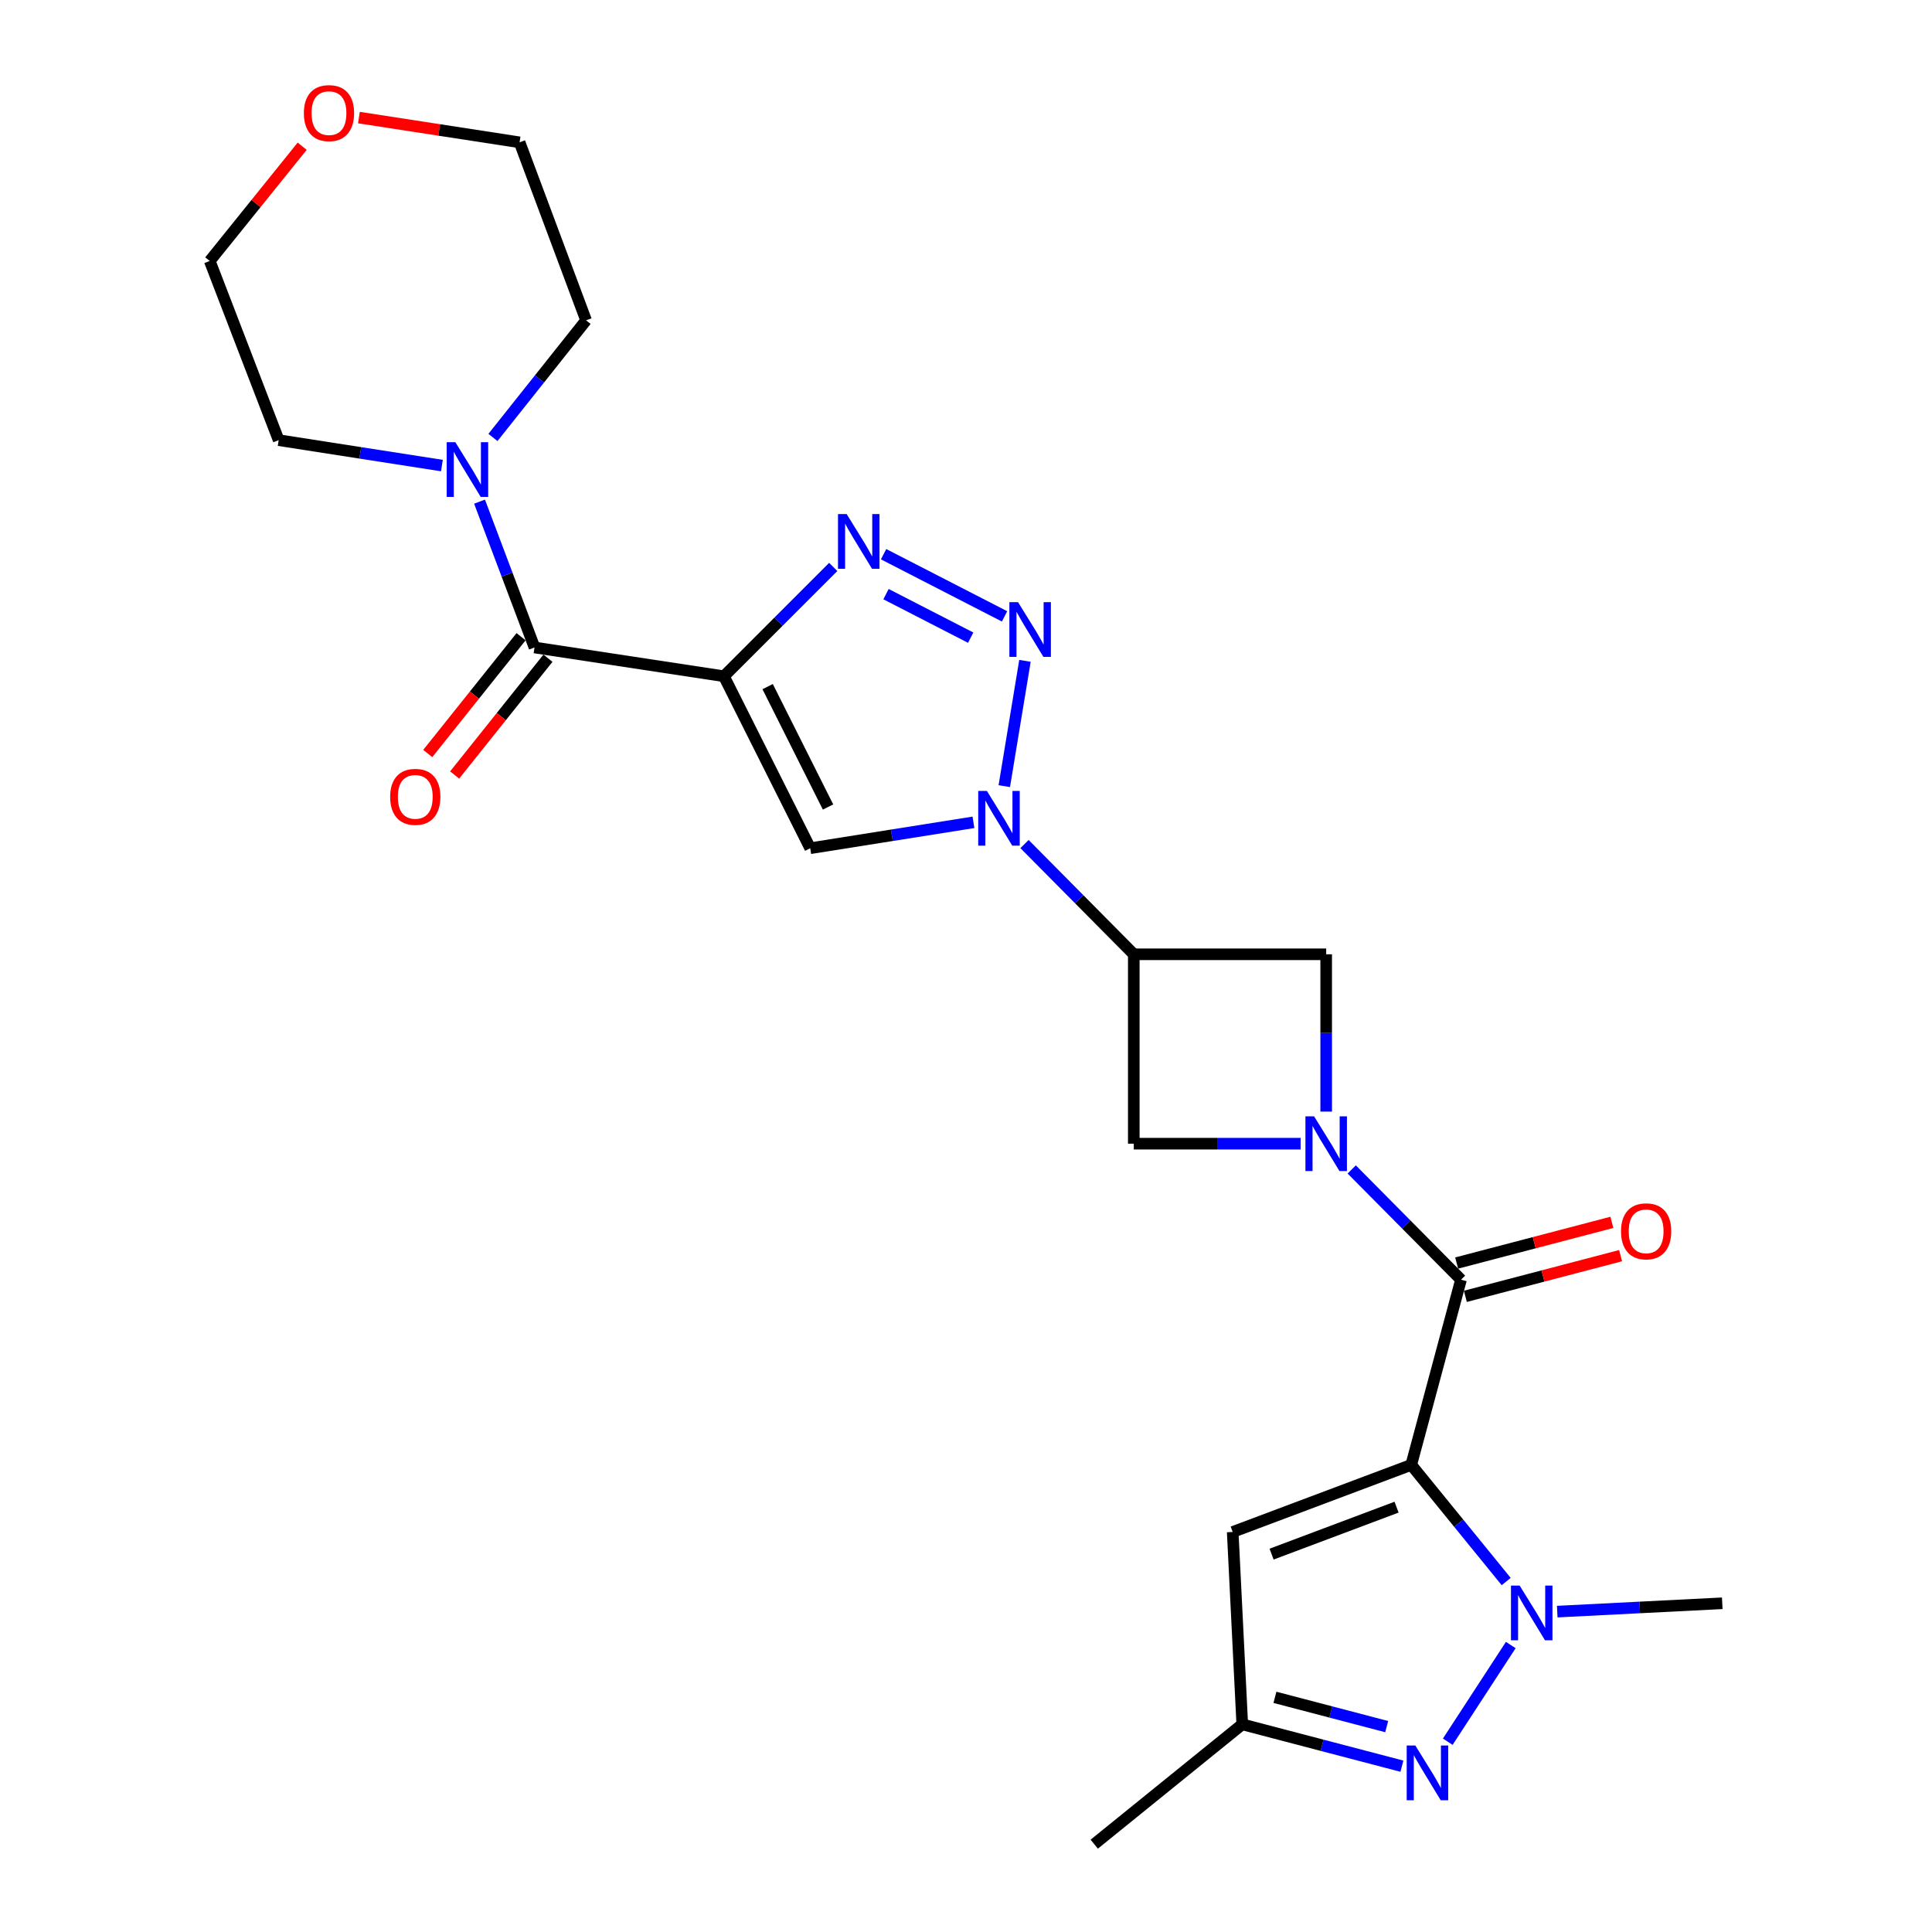 <?xml version='1.0' encoding='iso-8859-1'?>
<svg version='1.1' baseProfile='full'
              xmlns='http://www.w3.org/2000/svg'
                      xmlns:rdkit='http://www.rdkit.org/xml'
                      xmlns:xlink='http://www.w3.org/1999/xlink'
                  xml:space='preserve'
width='1000px' height='1000px' viewBox='0 0 1000 1000'>
<!-- END OF HEADER -->
<rect style='opacity:1.0;fill:#FFFFFF;stroke:none' width='1000' height='1000' x='0' y='0'> </rect>
<path class='bond-3' d='M 730.452,758.218 L 756.214,662.366' style='fill:none;fill-rule:evenodd;stroke:#000000;stroke-width:6px;stroke-linecap:butt;stroke-linejoin:miter;stroke-opacity:1' />
<path class='bond-5' d='M 730.452,758.218 L 755.028,788.414' style='fill:none;fill-rule:evenodd;stroke:#000000;stroke-width:6px;stroke-linecap:butt;stroke-linejoin:miter;stroke-opacity:1' />
<path class='bond-5' d='M 755.028,788.414 L 779.603,818.61' style='fill:none;fill-rule:evenodd;stroke:#0000FF;stroke-width:6px;stroke-linecap:butt;stroke-linejoin:miter;stroke-opacity:1' />
<path class='bond-11' d='M 730.452,758.218 L 638.044,792.947' style='fill:none;fill-rule:evenodd;stroke:#000000;stroke-width:6px;stroke-linecap:butt;stroke-linejoin:miter;stroke-opacity:1' />
<path class='bond-11' d='M 722.858,780.104 L 658.172,804.414' style='fill:none;fill-rule:evenodd;stroke:#000000;stroke-width:6px;stroke-linecap:butt;stroke-linejoin:miter;stroke-opacity:1' />
<path class='bond-0' d='M 374.704,350.026 L 419.369,439.05' style='fill:none;fill-rule:evenodd;stroke:#000000;stroke-width:6px;stroke-linecap:butt;stroke-linejoin:miter;stroke-opacity:1' />
<path class='bond-0' d='M 397.327,355.391 L 428.592,417.707' style='fill:none;fill-rule:evenodd;stroke:#000000;stroke-width:6px;stroke-linecap:butt;stroke-linejoin:miter;stroke-opacity:1' />
<path class='bond-10' d='M 374.704,350.026 L 276.664,335.131' style='fill:none;fill-rule:evenodd;stroke:#000000;stroke-width:6px;stroke-linecap:butt;stroke-linejoin:miter;stroke-opacity:1' />
<path class='bond-27' d='M 374.704,350.026 L 402.992,321.738' style='fill:none;fill-rule:evenodd;stroke:#000000;stroke-width:6px;stroke-linecap:butt;stroke-linejoin:miter;stroke-opacity:1' />
<path class='bond-27' d='M 402.992,321.738 L 431.28,293.45' style='fill:none;fill-rule:evenodd;stroke:#0000FF;stroke-width:6px;stroke-linecap:butt;stroke-linejoin:miter;stroke-opacity:1' />
<path class='bond-1' d='M 699.648,605.303 L 727.931,633.834' style='fill:none;fill-rule:evenodd;stroke:#0000FF;stroke-width:6px;stroke-linecap:butt;stroke-linejoin:miter;stroke-opacity:1' />
<path class='bond-1' d='M 727.931,633.834 L 756.214,662.366' style='fill:none;fill-rule:evenodd;stroke:#000000;stroke-width:6px;stroke-linecap:butt;stroke-linejoin:miter;stroke-opacity:1' />
<path class='bond-12' d='M 686.43,575.358 L 686.43,534.648' style='fill:none;fill-rule:evenodd;stroke:#0000FF;stroke-width:6px;stroke-linecap:butt;stroke-linejoin:miter;stroke-opacity:1' />
<path class='bond-12' d='M 686.43,534.648 L 686.43,493.939' style='fill:none;fill-rule:evenodd;stroke:#000000;stroke-width:6px;stroke-linecap:butt;stroke-linejoin:miter;stroke-opacity:1' />
<path class='bond-13' d='M 673.2,591.968 L 630.023,591.968' style='fill:none;fill-rule:evenodd;stroke:#0000FF;stroke-width:6px;stroke-linecap:butt;stroke-linejoin:miter;stroke-opacity:1' />
<path class='bond-13' d='M 630.023,591.968 L 586.846,591.968' style='fill:none;fill-rule:evenodd;stroke:#000000;stroke-width:6px;stroke-linecap:butt;stroke-linejoin:miter;stroke-opacity:1' />
<path class='bond-2' d='M 530.29,436.877 L 558.568,465.408' style='fill:none;fill-rule:evenodd;stroke:#0000FF;stroke-width:6px;stroke-linecap:butt;stroke-linejoin:miter;stroke-opacity:1' />
<path class='bond-2' d='M 558.568,465.408 L 586.846,493.939' style='fill:none;fill-rule:evenodd;stroke:#000000;stroke-width:6px;stroke-linecap:butt;stroke-linejoin:miter;stroke-opacity:1' />
<path class='bond-4' d='M 519.817,406.906 L 530.519,342.052' style='fill:none;fill-rule:evenodd;stroke:#0000FF;stroke-width:6px;stroke-linecap:butt;stroke-linejoin:miter;stroke-opacity:1' />
<path class='bond-7' d='M 503.859,425.638 L 461.614,432.344' style='fill:none;fill-rule:evenodd;stroke:#0000FF;stroke-width:6px;stroke-linecap:butt;stroke-linejoin:miter;stroke-opacity:1' />
<path class='bond-7' d='M 461.614,432.344 L 419.369,439.05' style='fill:none;fill-rule:evenodd;stroke:#000000;stroke-width:6px;stroke-linecap:butt;stroke-linejoin:miter;stroke-opacity:1' />
<path class='bond-16' d='M 758.472,670.982 L 798.646,660.451' style='fill:none;fill-rule:evenodd;stroke:#000000;stroke-width:6px;stroke-linecap:butt;stroke-linejoin:miter;stroke-opacity:1' />
<path class='bond-16' d='M 798.646,660.451 L 838.819,649.92' style='fill:none;fill-rule:evenodd;stroke:#FF0000;stroke-width:6px;stroke-linecap:butt;stroke-linejoin:miter;stroke-opacity:1' />
<path class='bond-16' d='M 753.955,653.75 L 794.128,643.219' style='fill:none;fill-rule:evenodd;stroke:#000000;stroke-width:6px;stroke-linecap:butt;stroke-linejoin:miter;stroke-opacity:1' />
<path class='bond-16' d='M 794.128,643.219 L 834.302,632.688' style='fill:none;fill-rule:evenodd;stroke:#FF0000;stroke-width:6px;stroke-linecap:butt;stroke-linejoin:miter;stroke-opacity:1' />
<path class='bond-6' d='M 519.961,319.036 L 457.349,286.853' style='fill:none;fill-rule:evenodd;stroke:#0000FF;stroke-width:6px;stroke-linecap:butt;stroke-linejoin:miter;stroke-opacity:1' />
<path class='bond-6' d='M 502.425,330.053 L 458.597,307.525' style='fill:none;fill-rule:evenodd;stroke:#0000FF;stroke-width:6px;stroke-linecap:butt;stroke-linejoin:miter;stroke-opacity:1' />
<path class='bond-8' d='M 781.973,851.472 L 749.361,901.505' style='fill:none;fill-rule:evenodd;stroke:#0000FF;stroke-width:6px;stroke-linecap:butt;stroke-linejoin:miter;stroke-opacity:1' />
<path class='bond-19' d='M 806.022,834.173 L 848.729,832.013' style='fill:none;fill-rule:evenodd;stroke:#0000FF;stroke-width:6px;stroke-linecap:butt;stroke-linejoin:miter;stroke-opacity:1' />
<path class='bond-19' d='M 848.729,832.013 L 891.437,829.853' style='fill:none;fill-rule:evenodd;stroke:#000000;stroke-width:6px;stroke-linecap:butt;stroke-linejoin:miter;stroke-opacity:1' />
<path class='bond-25' d='M 725.627,914.176 L 684.31,903.348' style='fill:none;fill-rule:evenodd;stroke:#0000FF;stroke-width:6px;stroke-linecap:butt;stroke-linejoin:miter;stroke-opacity:1' />
<path class='bond-25' d='M 684.31,903.348 L 642.992,892.521' style='fill:none;fill-rule:evenodd;stroke:#000000;stroke-width:6px;stroke-linecap:butt;stroke-linejoin:miter;stroke-opacity:1' />
<path class='bond-25' d='M 717.748,893.695 L 688.826,886.116' style='fill:none;fill-rule:evenodd;stroke:#0000FF;stroke-width:6px;stroke-linecap:butt;stroke-linejoin:miter;stroke-opacity:1' />
<path class='bond-25' d='M 688.826,886.116 L 659.903,878.536' style='fill:none;fill-rule:evenodd;stroke:#000000;stroke-width:6px;stroke-linecap:butt;stroke-linejoin:miter;stroke-opacity:1' />
<path class='bond-9' d='M 586.846,493.939 L 586.846,591.968' style='fill:none;fill-rule:evenodd;stroke:#000000;stroke-width:6px;stroke-linecap:butt;stroke-linejoin:miter;stroke-opacity:1' />
<path class='bond-26' d='M 586.846,493.939 L 686.43,493.939' style='fill:none;fill-rule:evenodd;stroke:#000000;stroke-width:6px;stroke-linecap:butt;stroke-linejoin:miter;stroke-opacity:1' />
<path class='bond-14' d='M 276.664,335.131 L 262.437,297.391' style='fill:none;fill-rule:evenodd;stroke:#000000;stroke-width:6px;stroke-linecap:butt;stroke-linejoin:miter;stroke-opacity:1' />
<path class='bond-14' d='M 262.437,297.391 L 248.211,259.65' style='fill:none;fill-rule:evenodd;stroke:#0000FF;stroke-width:6px;stroke-linecap:butt;stroke-linejoin:miter;stroke-opacity:1' />
<path class='bond-17' d='M 269.705,329.571 L 245.556,359.793' style='fill:none;fill-rule:evenodd;stroke:#000000;stroke-width:6px;stroke-linecap:butt;stroke-linejoin:miter;stroke-opacity:1' />
<path class='bond-17' d='M 245.556,359.793 L 221.406,390.015' style='fill:none;fill-rule:evenodd;stroke:#FF0000;stroke-width:6px;stroke-linecap:butt;stroke-linejoin:miter;stroke-opacity:1' />
<path class='bond-17' d='M 283.623,340.692 L 259.473,370.914' style='fill:none;fill-rule:evenodd;stroke:#000000;stroke-width:6px;stroke-linecap:butt;stroke-linejoin:miter;stroke-opacity:1' />
<path class='bond-17' d='M 259.473,370.914 L 235.323,401.136' style='fill:none;fill-rule:evenodd;stroke:#FF0000;stroke-width:6px;stroke-linecap:butt;stroke-linejoin:miter;stroke-opacity:1' />
<path class='bond-15' d='M 638.044,792.947 L 642.992,892.521' style='fill:none;fill-rule:evenodd;stroke:#000000;stroke-width:6px;stroke-linecap:butt;stroke-linejoin:miter;stroke-opacity:1' />
<path class='bond-20' d='M 255.152,226.422 L 279.254,196.112' style='fill:none;fill-rule:evenodd;stroke:#0000FF;stroke-width:6px;stroke-linecap:butt;stroke-linejoin:miter;stroke-opacity:1' />
<path class='bond-20' d='M 279.254,196.112 L 303.356,165.803' style='fill:none;fill-rule:evenodd;stroke:#000000;stroke-width:6px;stroke-linecap:butt;stroke-linejoin:miter;stroke-opacity:1' />
<path class='bond-21' d='M 228.733,240.974 L 186.488,234.401' style='fill:none;fill-rule:evenodd;stroke:#0000FF;stroke-width:6px;stroke-linecap:butt;stroke-linejoin:miter;stroke-opacity:1' />
<path class='bond-21' d='M 186.488,234.401 L 144.242,227.828' style='fill:none;fill-rule:evenodd;stroke:#000000;stroke-width:6px;stroke-linecap:butt;stroke-linejoin:miter;stroke-opacity:1' />
<path class='bond-22' d='M 642.992,892.521 L 566.379,954.545' style='fill:none;fill-rule:evenodd;stroke:#000000;stroke-width:6px;stroke-linecap:butt;stroke-linejoin:miter;stroke-opacity:1' />
<path class='bond-18' d='M 156.409,75.69 L 132.486,105.386' style='fill:none;fill-rule:evenodd;stroke:#FF0000;stroke-width:6px;stroke-linecap:butt;stroke-linejoin:miter;stroke-opacity:1' />
<path class='bond-18' d='M 132.486,105.386 L 108.563,135.083' style='fill:none;fill-rule:evenodd;stroke:#000000;stroke-width:6px;stroke-linecap:butt;stroke-linejoin:miter;stroke-opacity:1' />
<path class='bond-28' d='M 185.777,60.858 L 227.356,67.265' style='fill:none;fill-rule:evenodd;stroke:#FF0000;stroke-width:6px;stroke-linecap:butt;stroke-linejoin:miter;stroke-opacity:1' />
<path class='bond-28' d='M 227.356,67.265 L 268.934,73.672' style='fill:none;fill-rule:evenodd;stroke:#000000;stroke-width:6px;stroke-linecap:butt;stroke-linejoin:miter;stroke-opacity:1' />
<path class='bond-23' d='M 303.356,165.803 L 268.934,73.672' style='fill:none;fill-rule:evenodd;stroke:#000000;stroke-width:6px;stroke-linecap:butt;stroke-linejoin:miter;stroke-opacity:1' />
<path class='bond-24' d='M 144.242,227.828 L 108.563,135.083' style='fill:none;fill-rule:evenodd;stroke:#000000;stroke-width:6px;stroke-linecap:butt;stroke-linejoin:miter;stroke-opacity:1' />
<path  class='atom-2' d='M 680.17 577.808
L 689.45 592.808
Q 690.37 594.288, 691.85 596.968
Q 693.33 599.648, 693.41 599.808
L 693.41 577.808
L 697.17 577.808
L 697.17 606.128
L 693.29 606.128
L 683.33 589.728
Q 682.17 587.808, 680.93 585.608
Q 679.73 583.408, 679.37 582.728
L 679.37 606.128
L 675.69 606.128
L 675.69 577.808
L 680.17 577.808
' fill='#0000FF'/>
<path  class='atom-3' d='M 510.812 409.381
L 520.092 424.381
Q 521.012 425.861, 522.492 428.541
Q 523.972 431.221, 524.052 431.381
L 524.052 409.381
L 527.812 409.381
L 527.812 437.701
L 523.932 437.701
L 513.972 421.301
Q 512.812 419.381, 511.572 417.181
Q 510.372 414.981, 510.012 414.301
L 510.012 437.701
L 506.332 437.701
L 506.332 409.381
L 510.812 409.381
' fill='#0000FF'/>
<path  class='atom-5' d='M 526.935 311.678
L 536.215 326.678
Q 537.135 328.158, 538.615 330.838
Q 540.095 333.518, 540.175 333.678
L 540.175 311.678
L 543.935 311.678
L 543.935 339.998
L 540.055 339.998
L 530.095 323.598
Q 528.935 321.678, 527.695 319.478
Q 526.495 317.278, 526.135 316.598
L 526.135 339.998
L 522.455 339.998
L 522.455 311.678
L 526.935 311.678
' fill='#0000FF'/>
<path  class='atom-6' d='M 786.553 820.681
L 795.833 835.681
Q 796.753 837.161, 798.233 839.841
Q 799.713 842.521, 799.793 842.681
L 799.793 820.681
L 803.553 820.681
L 803.553 849.001
L 799.673 849.001
L 789.713 832.601
Q 788.553 830.681, 787.313 828.481
Q 786.113 826.281, 785.753 825.601
L 785.753 849.001
L 782.073 849.001
L 782.073 820.681
L 786.553 820.681
' fill='#0000FF'/>
<path  class='atom-7' d='M 438.228 266.082
L 447.508 281.082
Q 448.428 282.562, 449.908 285.242
Q 451.388 287.922, 451.468 288.082
L 451.468 266.082
L 455.228 266.082
L 455.228 294.402
L 451.348 294.402
L 441.388 278.002
Q 440.228 276.082, 438.988 273.882
Q 437.788 271.682, 437.428 271.002
L 437.428 294.402
L 433.748 294.402
L 433.748 266.082
L 438.228 266.082
' fill='#0000FF'/>
<path  class='atom-9' d='M 732.585 903.48
L 741.865 918.48
Q 742.785 919.96, 744.265 922.64
Q 745.745 925.32, 745.825 925.48
L 745.825 903.48
L 749.585 903.48
L 749.585 931.8
L 745.705 931.8
L 735.745 915.4
Q 734.585 913.48, 733.345 911.28
Q 732.145 909.08, 731.785 908.4
L 731.785 931.8
L 728.105 931.8
L 728.105 903.48
L 732.585 903.48
' fill='#0000FF'/>
<path  class='atom-15' d='M 235.685 228.87
L 244.965 243.87
Q 245.885 245.35, 247.365 248.03
Q 248.845 250.71, 248.925 250.87
L 248.925 228.87
L 252.685 228.87
L 252.685 257.19
L 248.805 257.19
L 238.845 240.79
Q 237.685 238.87, 236.445 236.67
Q 235.245 234.47, 234.885 233.79
L 234.885 257.19
L 231.205 257.19
L 231.205 228.87
L 235.685 228.87
' fill='#0000FF'/>
<path  class='atom-17' d='M 839.037 637.327
Q 839.037 630.527, 842.397 626.727
Q 845.757 622.927, 852.037 622.927
Q 858.317 622.927, 861.677 626.727
Q 865.037 630.527, 865.037 637.327
Q 865.037 644.207, 861.637 648.127
Q 858.237 652.007, 852.037 652.007
Q 845.797 652.007, 842.397 648.127
Q 839.037 644.247, 839.037 637.327
M 852.037 648.807
Q 856.357 648.807, 858.677 645.927
Q 861.037 643.007, 861.037 637.327
Q 861.037 631.767, 858.677 628.967
Q 856.357 626.127, 852.037 626.127
Q 847.717 626.127, 845.357 628.927
Q 843.037 631.727, 843.037 637.327
Q 843.037 643.047, 845.357 645.927
Q 847.717 648.807, 852.037 648.807
' fill='#FF0000'/>
<path  class='atom-18' d='M 201.946 412.447
Q 201.946 405.647, 205.306 401.847
Q 208.666 398.047, 214.946 398.047
Q 221.226 398.047, 224.586 401.847
Q 227.946 405.647, 227.946 412.447
Q 227.946 419.327, 224.546 423.247
Q 221.146 427.127, 214.946 427.127
Q 208.706 427.127, 205.306 423.247
Q 201.946 419.367, 201.946 412.447
M 214.946 423.927
Q 219.266 423.927, 221.586 421.047
Q 223.946 418.127, 223.946 412.447
Q 223.946 406.887, 221.586 404.087
Q 219.266 401.247, 214.946 401.247
Q 210.626 401.247, 208.266 404.047
Q 205.946 406.847, 205.946 412.447
Q 205.946 418.167, 208.266 421.047
Q 210.626 423.927, 214.946 423.927
' fill='#FF0000'/>
<path  class='atom-19' d='M 157.281 58.55
Q 157.281 51.75, 160.641 47.95
Q 164.001 44.15, 170.281 44.15
Q 176.561 44.15, 179.921 47.95
Q 183.281 51.75, 183.281 58.55
Q 183.281 65.43, 179.881 69.35
Q 176.481 73.23, 170.281 73.23
Q 164.041 73.23, 160.641 69.35
Q 157.281 65.47, 157.281 58.55
M 170.281 70.03
Q 174.601 70.03, 176.921 67.15
Q 179.281 64.23, 179.281 58.55
Q 179.281 52.99, 176.921 50.19
Q 174.601 47.35, 170.281 47.35
Q 165.961 47.35, 163.601 50.15
Q 161.281 52.95, 161.281 58.55
Q 161.281 64.27, 163.601 67.15
Q 165.961 70.03, 170.281 70.03
' fill='#FF0000'/>
</svg>
